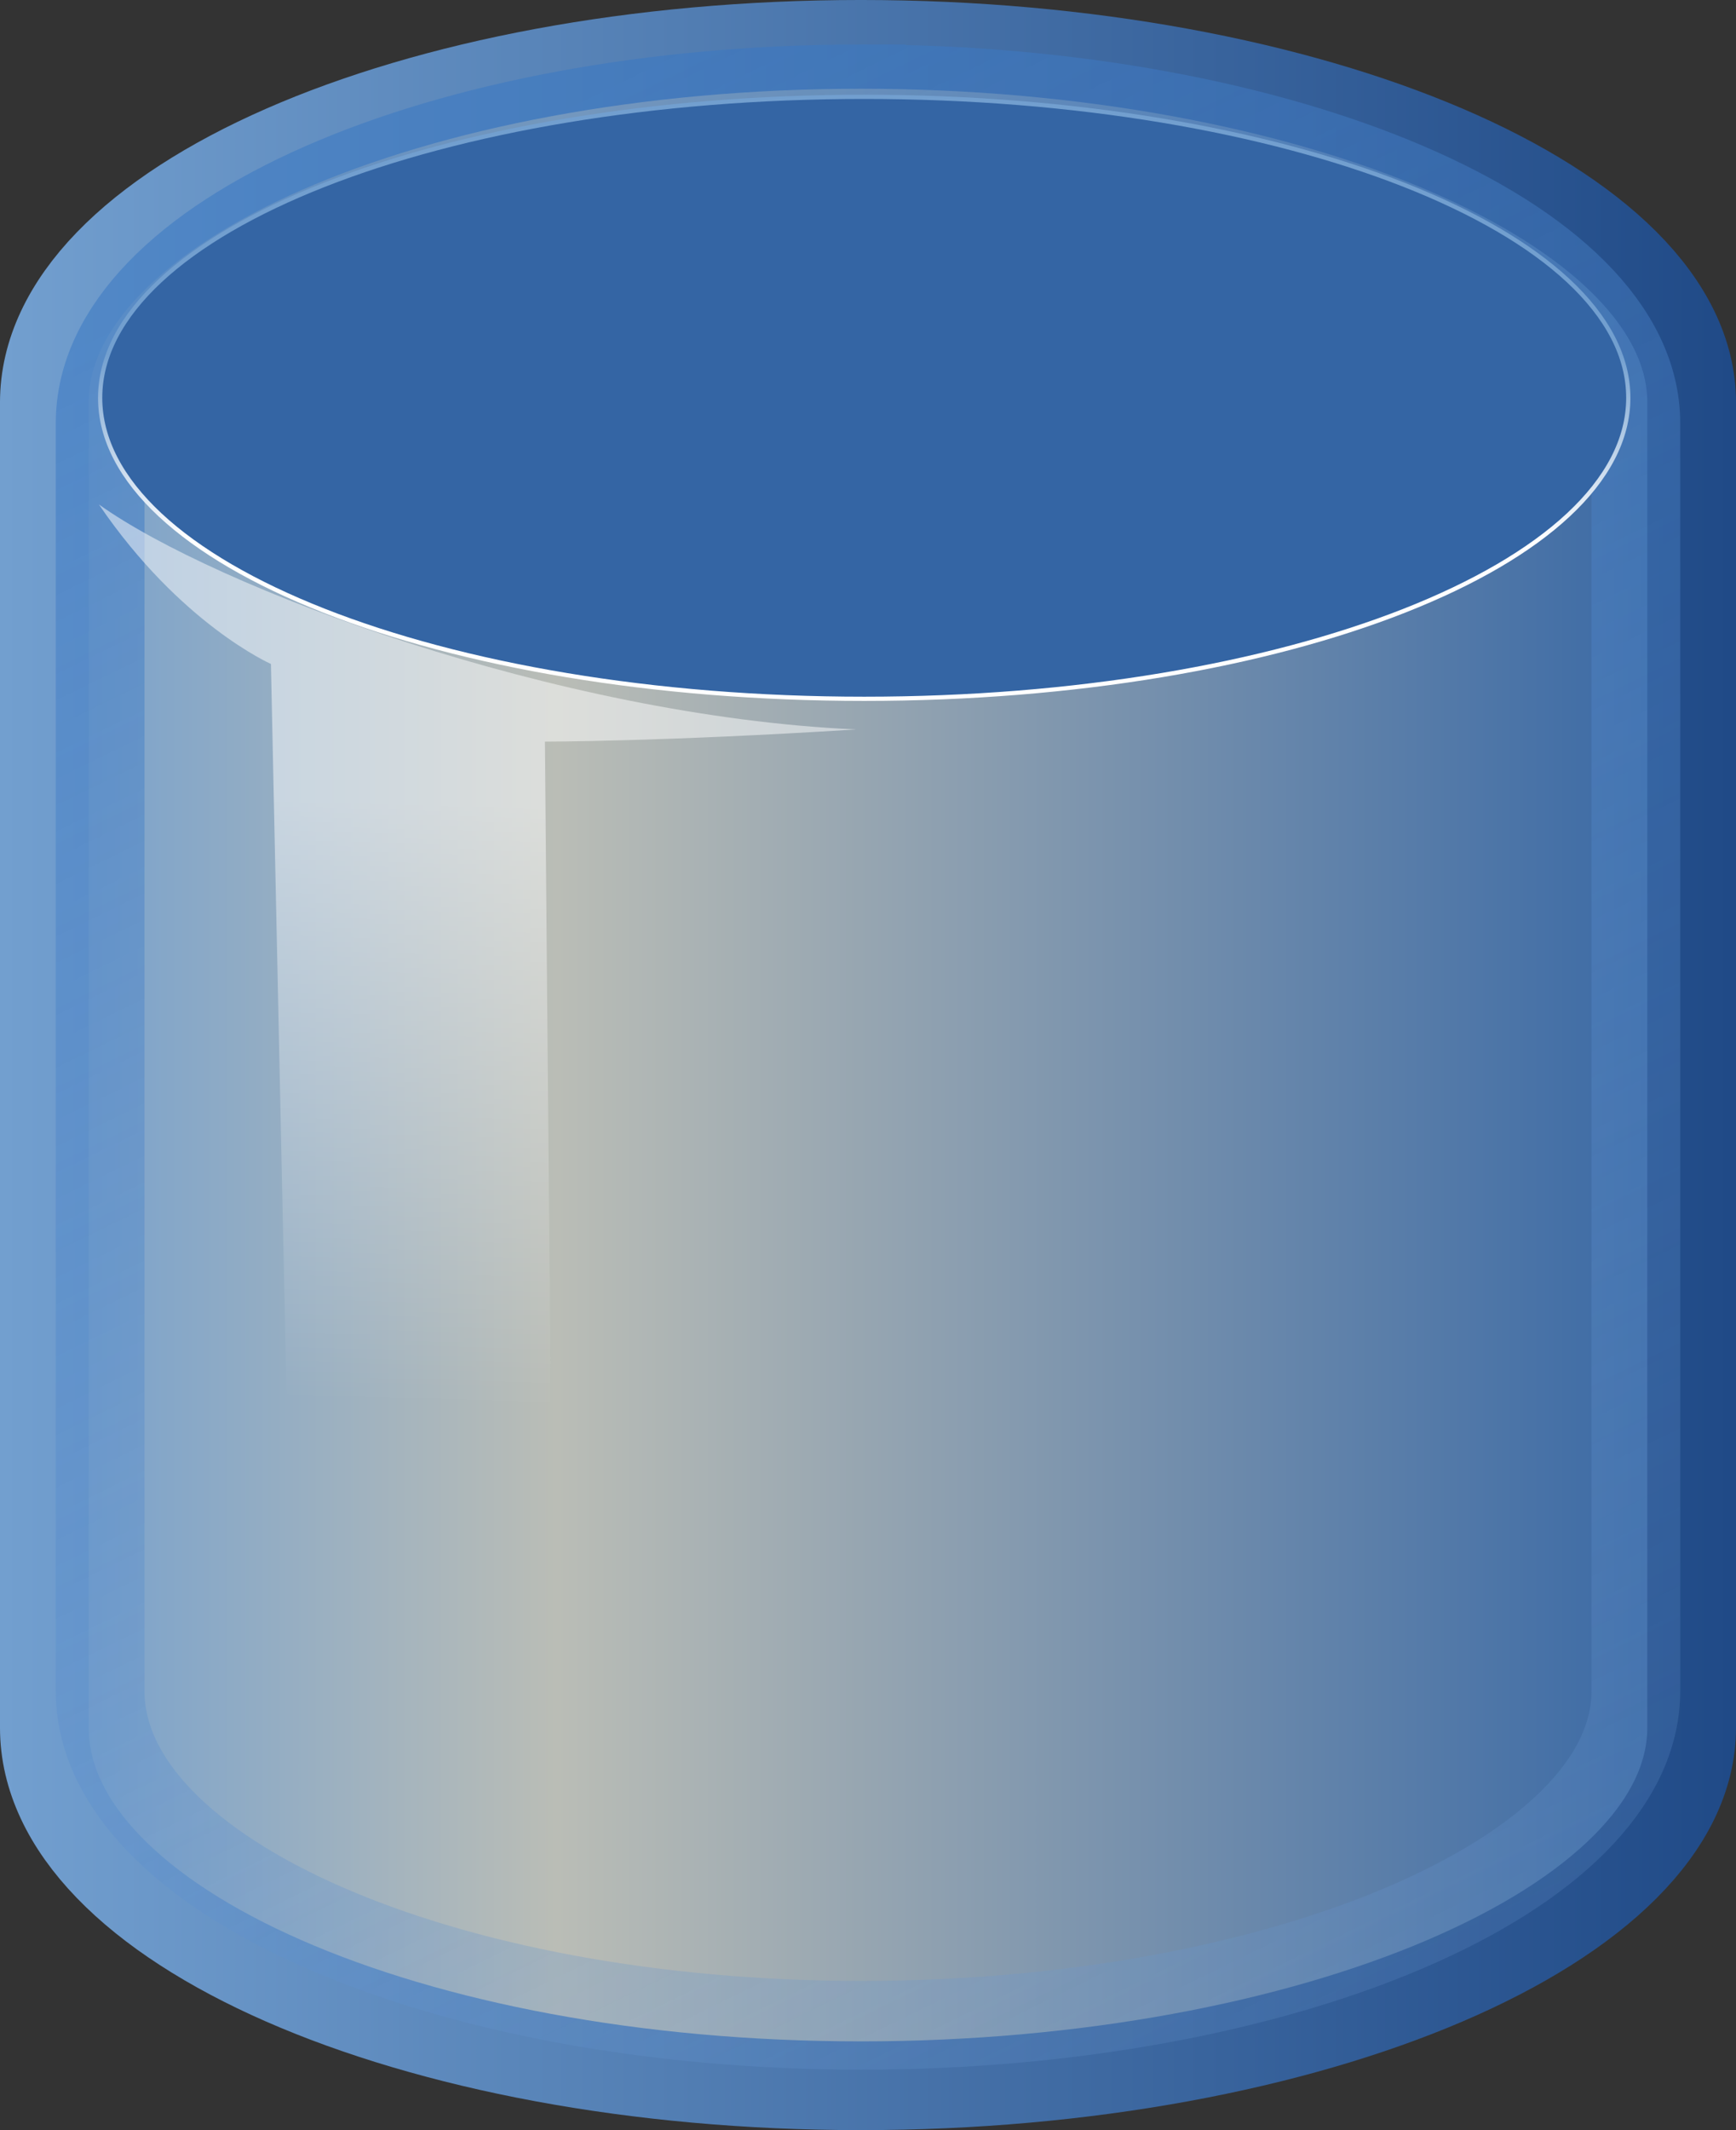 <svg xmlns="http://www.w3.org/2000/svg" xml:space="preserve" viewBox="49.13 2.23 413.74 507.44"><rect x="49.13" y="2.23" width="413.74" height="507.44" fill="#333333" stroke="none"/><linearGradient id="a" x1="-659.761" x2="-640.696" y1="769.342" y2="769.342" gradientTransform="matrix(21.143 0 0 -21.143 14003.722 16522.121)" gradientUnits="userSpaceOnUse"><stop offset="0" style="stop-color:#729fcf"/><stop offset=".316" style="stop-color:#babdb6"/><stop offset="1" style="stop-color:#3465a4"/></linearGradient><linearGradient id="b" x1="131.24" x2="589.471" y1="310.846" y2="310.846" gradientTransform="matrix(.901 0 0 -1.109 -68.802 600.87)" gradientUnits="userSpaceOnUse"><stop offset="0" style="stop-color:#729fcf"/><stop offset="1" style="stop-color:#204a87"/></linearGradient><path d="M254.3 12.8C147 12.8 59.7 51.1 59.7 98.1v315.7c0 47.1 87.3 85.3 194.6 85.3s198-38.3 198-85.3V98.1c0-47-90.7-85.3-198-85.3z" style="fill:url(#a);stroke:url(#b);stroke-width:21.143;stroke-miterlimit:10"/><linearGradient id="c" x1="-655.123" x2="-638.939" y1="779.44" y2="746.331" gradientTransform="matrix(21.143 0 0 -21.143 14003.722 16522.121)" gradientUnits="userSpaceOnUse"><stop offset="0" style="stop-color:#3977c3"/><stop offset="1" style="stop-color:#89aedc;stop-opacity:0"/></linearGradient><path d="M254.4 23.4C154.3 23.4 73 59.1 73 103v302.1c0 43.9 81.4 79.6 181.4 79.6S439 449 439 405.1V103c0-43.9-84.6-79.6-184.6-79.6z" style="opacity:.544;fill:none;stroke:url(#c);stroke-width:21.143;stroke-miterlimit:10"/><linearGradient id="d" x1="-651.29" x2="-651.29" y1="775.963" y2="778.151" gradientTransform="matrix(21.931 0 0 -20.183 14538.794 15792.006)" gradientUnits="userSpaceOnUse"><stop offset="0" style="stop-color:#fff"/><stop offset="1" style="stop-color:#729fcf"/></linearGradient><path d="M437.2 97c0 39.6-81.5 71.7-182.1 71.7S73 136.6 73 97s81.5-71.7 182.1-71.7S437.2 57.4 437.2 97z" style="fill:#3465a4;stroke:url(#d);stroke-width:1.005;stroke-miterlimit:10"/><linearGradient id="e" x1="-654.544" x2="-654.729" y1="774.918" y2="768.138" gradientTransform="matrix(21.143 0 0 -21.143 14000.701 16577.998)" gradientUnits="userSpaceOnUse"><stop offset="0" style="stop-color:#fff"/><stop offset="1" style="stop-color:#fff;stop-opacity:0"/></linearGradient><path d="m113.7 160.4 4.9 229.2 62.4 17.6-2-228.3s28.3 0 74.1-2.9c-71.2-3.2-152.7-33.8-180.4-53.6 19.4 28.5 41 38 41 38" style="opacity:.494;fill:url(#e)"/></svg>